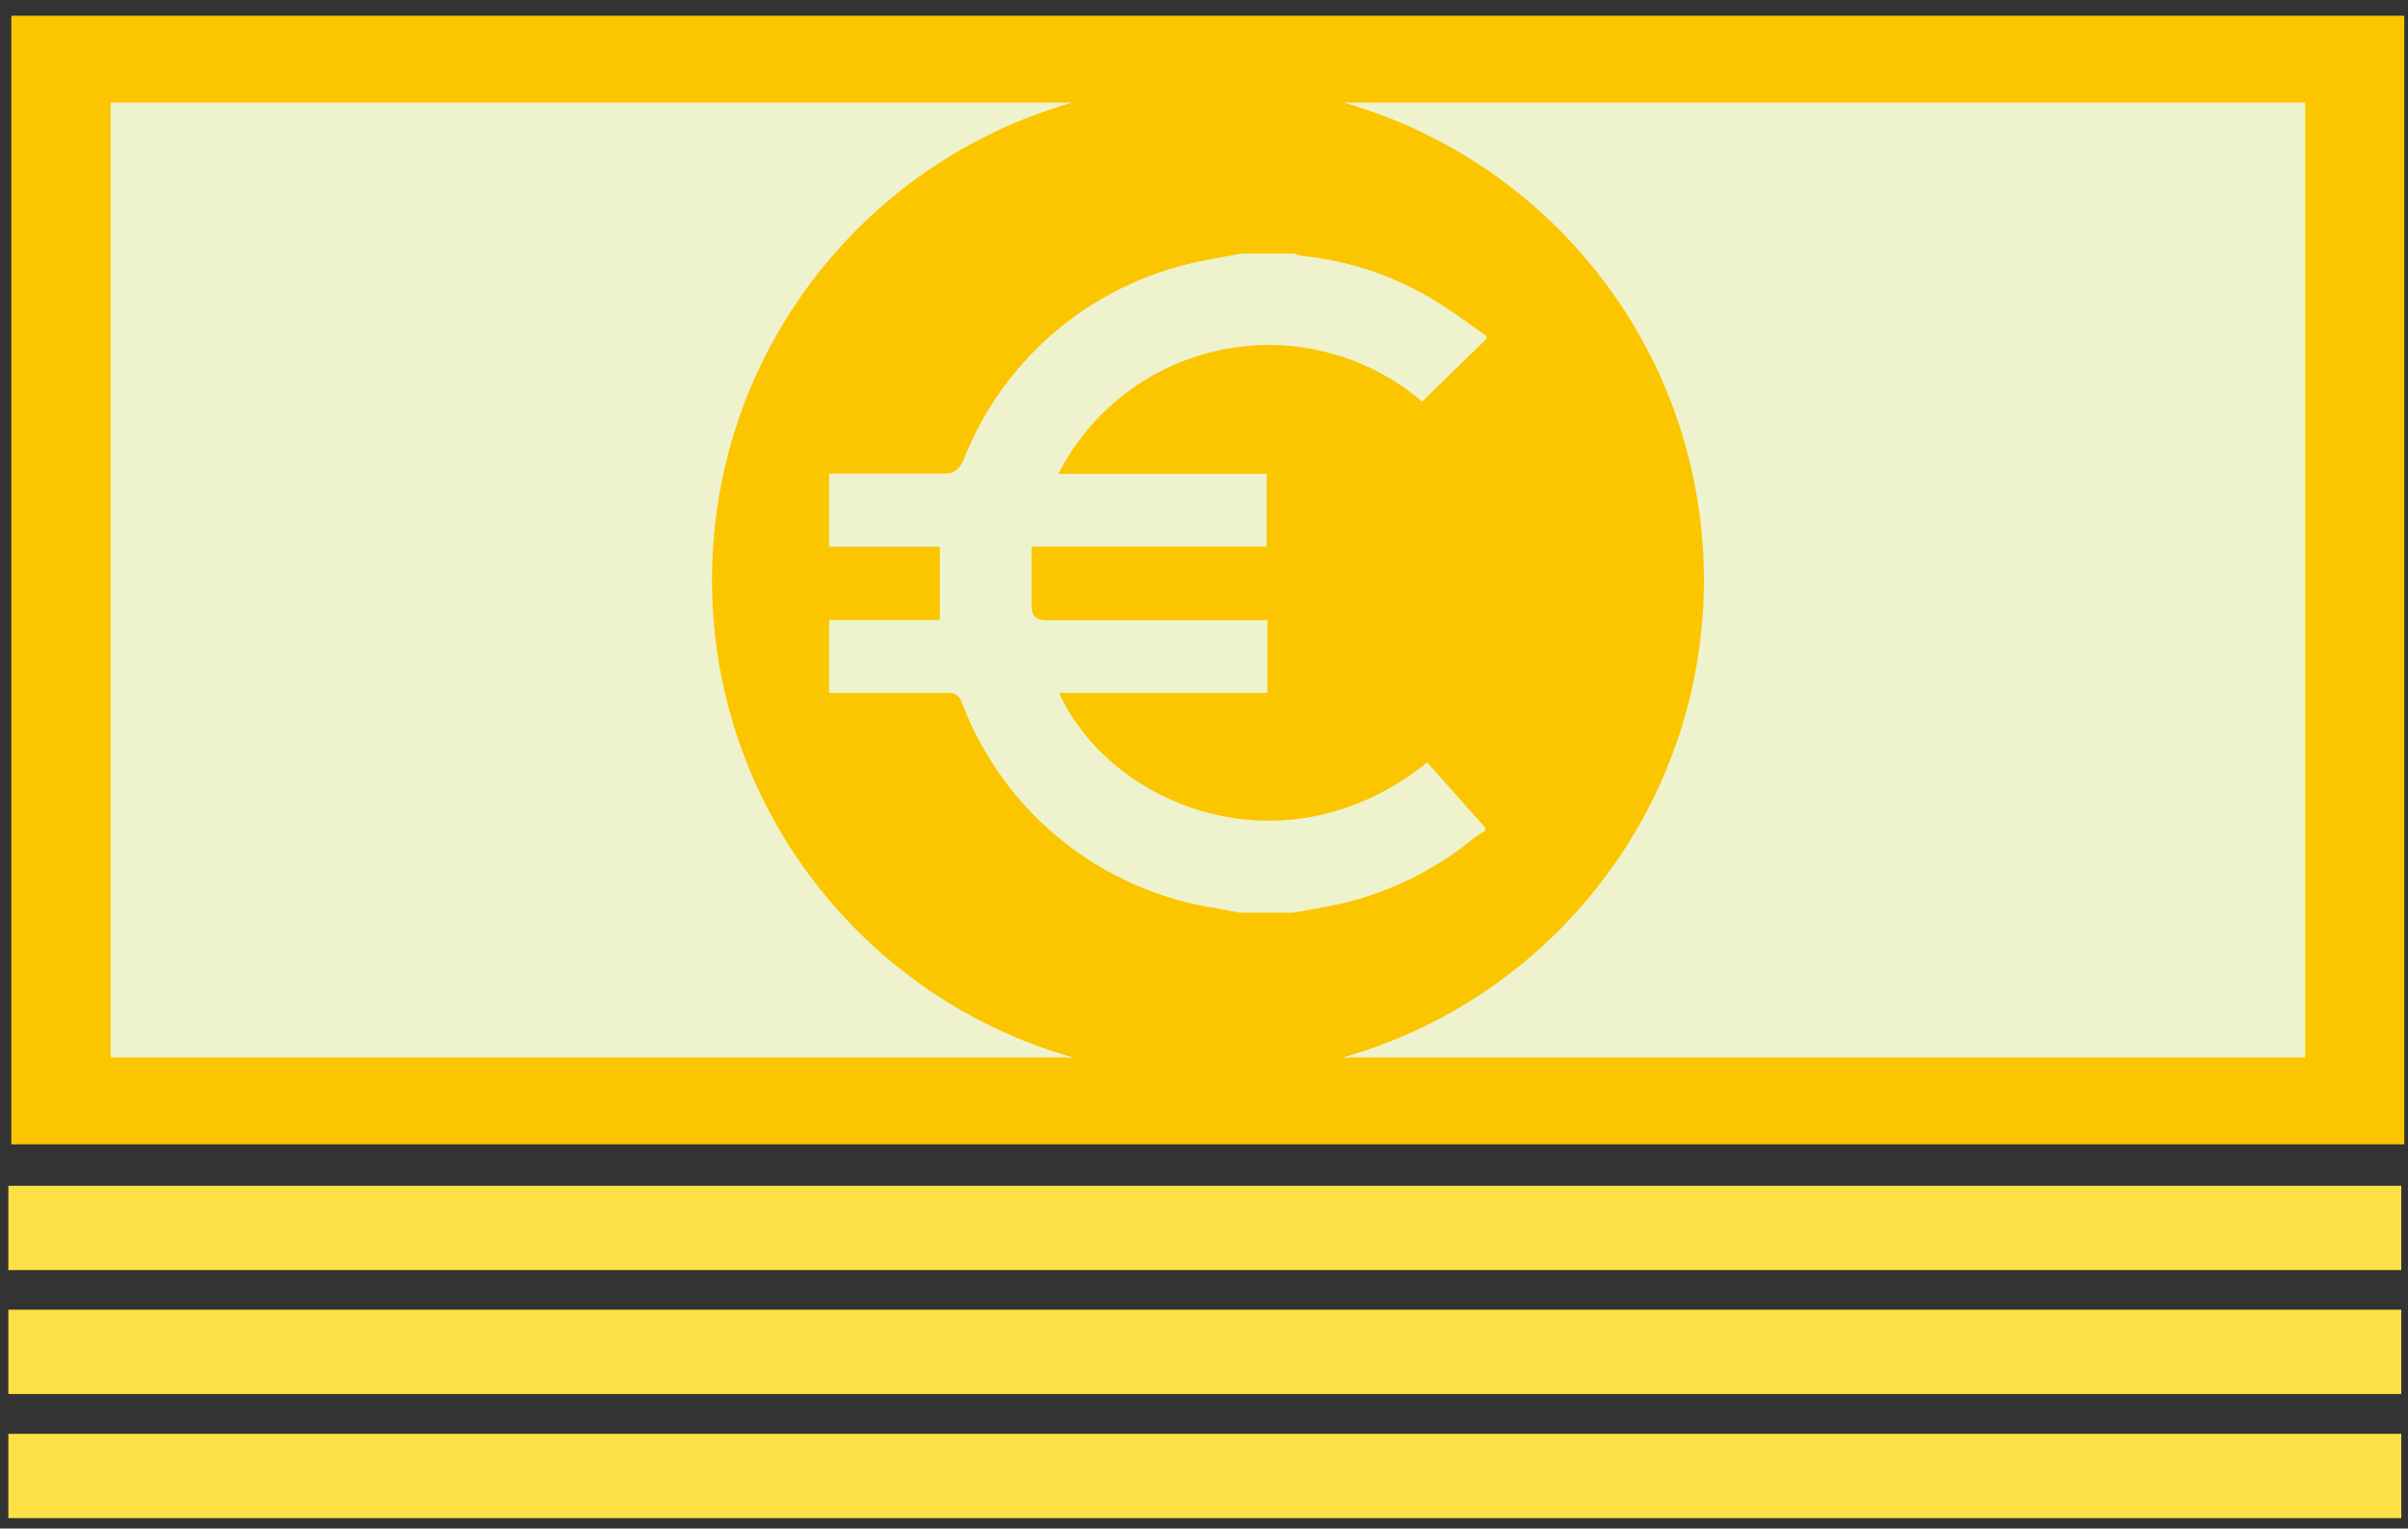 <?xml version="1.0" encoding="UTF-8"?> <svg xmlns="http://www.w3.org/2000/svg" width="104" height="66" viewBox="0 0 104 66" fill="none"><rect x="0" y="0" width="104" height="66" fill="#333333" stroke="none"/> <path d="M103.84 0.68H0.49V49.41H103.84V0.68Z" fill="#FBC600"></path> <path d="M99.56 4.43H4.78V45.66H99.56V4.43Z" fill="#EEF3CE"></path> <path d="M52.17 46.46C64 46.46 73.59 36.87 73.59 25.04C73.59 13.21 64 3.62 52.17 3.62C40.34 3.62 30.75 13.21 30.75 25.04C30.75 36.87 40.34 46.46 52.17 46.46Z" fill="#FBC600"></path> <path d="M103.71 51.2H0.36V54.84H103.71V51.2Z" fill="#FCE045"></path> <path d="M103.71 56.55H0.36V60.19H103.71V56.55Z" fill="#FCE045"></path> <path d="M103.71 61.91H0.36V65.55H103.71V61.91Z" fill="#FCE045"></path> <path d="M64.15 35.74V35.87C64.009 35.946 63.872 36.029 63.74 36.12C62.096 37.492 60.16 38.47 58.08 38.98C57.34 39.16 56.57 39.27 55.82 39.41H53.55L52.55 39.22C50.096 38.851 47.784 37.836 45.851 36.279C43.918 34.722 42.434 32.679 41.55 30.36C41.519 30.221 41.437 30.099 41.32 30.018C41.204 29.936 41.061 29.901 40.92 29.92C39.21 29.92 37.51 29.92 35.81 29.92V26.77H40.59V23.61H35.81V20.45C37.45 20.45 39.09 20.45 40.73 20.45C41.25 20.45 41.43 20.27 41.63 19.82C42.442 17.769 43.729 15.939 45.386 14.483C47.043 13.026 49.022 11.983 51.16 11.44C51.96 11.22 52.8 11.11 53.62 10.95H55.89C56.003 10.994 56.12 11.027 56.24 11.05C58.283 11.255 60.253 11.921 62 13C62.76 13.46 63.47 14 64.2 14.51V14.63L61.42 17.34C60.248 16.339 58.864 15.616 57.372 15.227C55.881 14.838 54.321 14.791 52.809 15.091C51.297 15.392 49.872 16.031 48.643 16.961C47.413 17.89 46.411 19.087 45.71 20.46H54.71V23.6H44.55C44.55 24.44 44.55 25.26 44.55 26.07C44.55 26.59 44.7 26.79 45.27 26.78C48.2 26.78 51.12 26.78 54.05 26.78H54.74V29.92H45.74C47.97 34.81 55.49 37.86 61.64 32.92L64.15 35.74Z" fill="#EEF3CE"></path> </svg> 